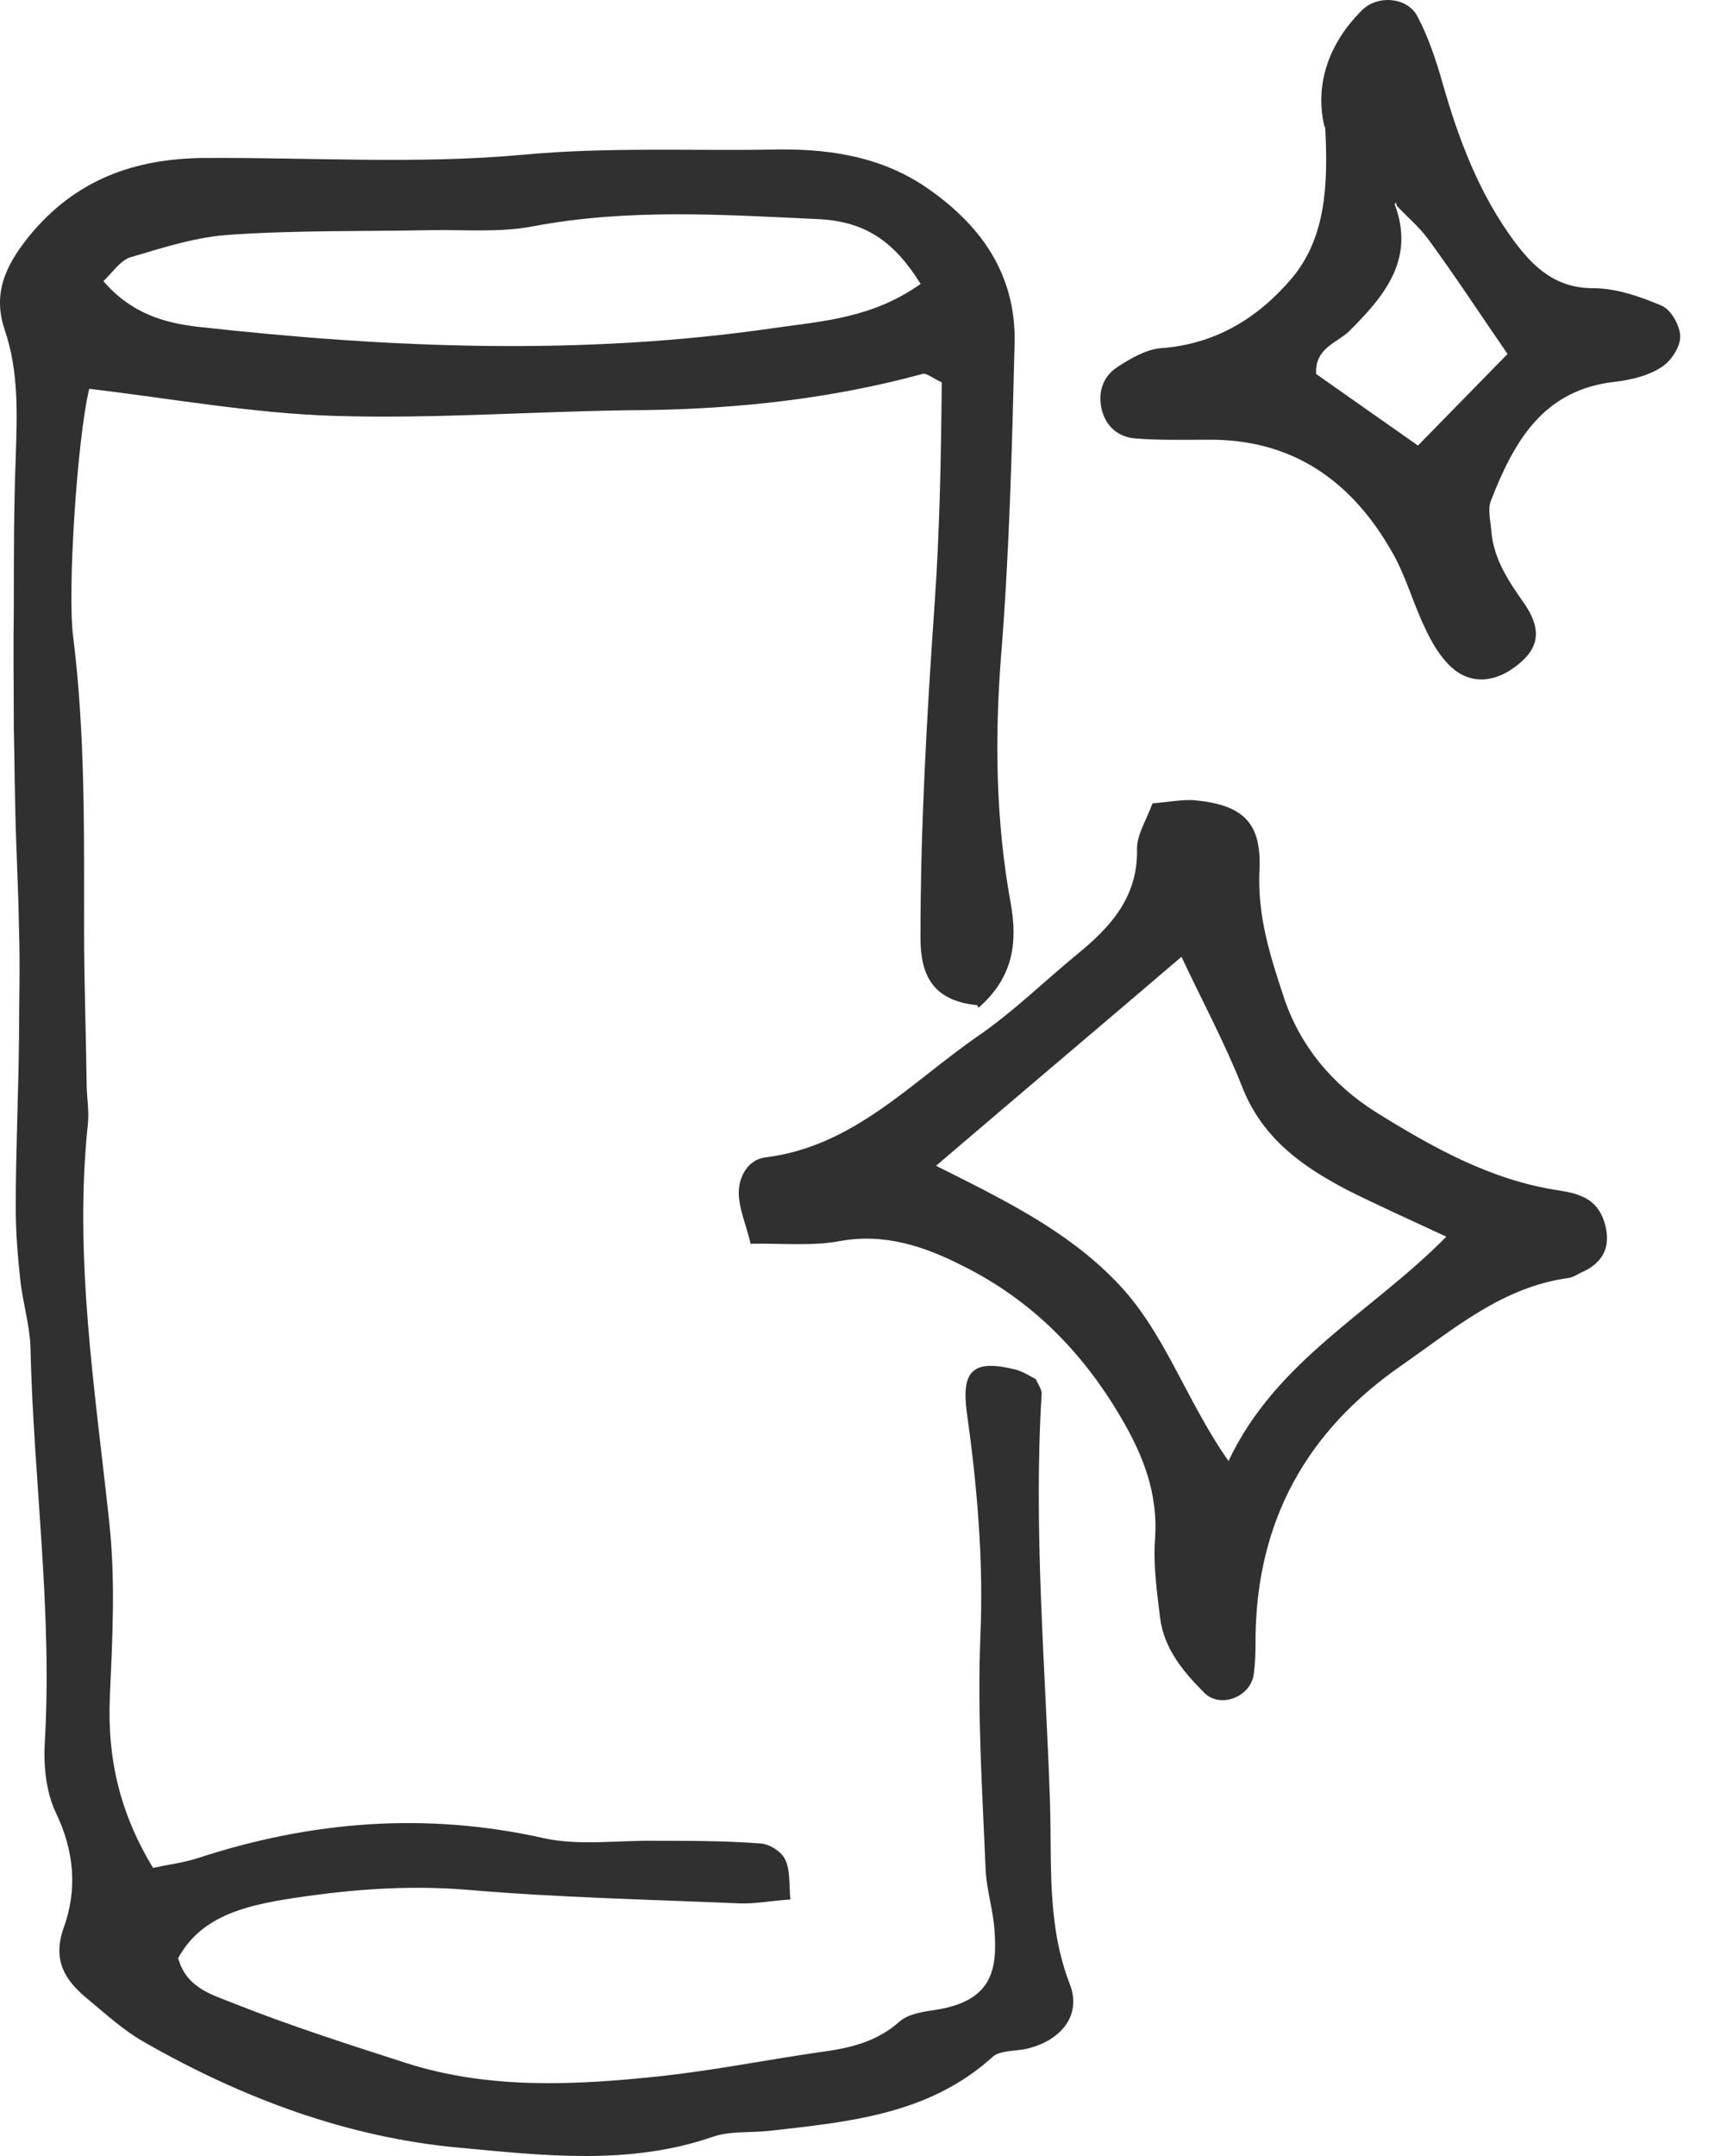 <svg width="39" height="49" viewBox="0 0 39 49" fill="none" xmlns="http://www.w3.org/2000/svg">
<path d="M22.222 22.845C21.181 22.742 20.932 22.127 20.932 21.306C20.932 18.771 21.079 16.236 21.254 13.716C21.372 12.031 21.401 10.331 21.416 8.69C21.196 8.587 21.064 8.47 20.976 8.499C18.924 9.056 16.829 9.29 14.69 9.32C12.33 9.334 9.956 9.525 7.597 9.452C5.736 9.393 3.875 9.056 2.029 8.836C1.75 9.994 1.531 13.467 1.663 14.463C1.941 16.691 1.912 18.933 1.912 21.174C1.912 22.317 1.956 23.475 1.97 24.618C1.97 24.926 2.029 25.234 2 25.527C1.677 28.575 2.161 31.579 2.483 34.583C2.63 35.931 2.556 37.25 2.498 38.568C2.439 39.961 2.718 41.191 3.48 42.452C3.817 42.378 4.168 42.334 4.491 42.232C7.084 41.382 9.693 41.177 12.374 41.778C13.18 41.953 14.059 41.822 14.909 41.836C15.701 41.836 16.477 41.836 17.269 41.895C17.474 41.895 17.767 42.071 17.855 42.261C17.972 42.496 17.943 42.818 17.972 43.17C17.532 43.199 17.166 43.272 16.814 43.258C14.748 43.17 12.682 43.126 10.63 42.95C9.224 42.833 7.846 42.95 6.469 43.17C5.531 43.331 4.564 43.565 4.051 44.503C4.242 45.192 4.842 45.338 5.311 45.529C6.601 46.042 7.934 46.467 9.253 46.892C11.143 47.492 13.092 47.39 15.027 47.185C16.228 47.053 17.415 46.818 18.617 46.643C19.291 46.555 19.921 46.423 20.463 45.939C20.668 45.763 21.005 45.719 21.298 45.675C22.573 45.47 22.676 44.752 22.617 43.888C22.588 43.404 22.427 42.935 22.412 42.452C22.339 40.693 22.222 38.935 22.295 37.176C22.368 35.462 22.222 33.791 21.987 32.106C21.855 31.139 22.134 30.89 23.086 31.124C23.262 31.168 23.409 31.271 23.555 31.344C23.614 31.476 23.702 31.593 23.687 31.696C23.497 34.788 23.775 37.88 23.878 40.972C23.921 42.364 23.804 43.756 24.332 45.104C24.596 45.793 24.141 46.364 23.379 46.555C23.101 46.628 22.735 46.584 22.559 46.76C21.108 48.064 19.291 48.225 17.474 48.43C17.049 48.474 16.595 48.43 16.214 48.562C14.309 49.222 12.345 48.987 10.44 48.811C7.89 48.577 5.502 47.683 3.274 46.408C2.805 46.144 2.395 45.763 1.97 45.412C1.472 45.001 1.194 44.547 1.443 43.829C1.765 42.95 1.692 42.071 1.267 41.191C1.047 40.722 0.988 40.136 1.018 39.609C1.194 36.634 0.769 33.674 0.695 30.714C0.695 30.172 0.52 29.63 0.461 29.087C0.402 28.545 0.358 28.003 0.358 27.461C0.358 26.186 0.417 24.911 0.432 23.651C0.432 22.801 0.461 21.951 0.432 21.101C0.417 20.134 0.358 19.167 0.344 18.2C0.329 17.658 0.329 17.116 0.314 16.559C0.314 15.65 0.3 14.742 0.314 13.833C0.314 12.69 0.314 11.532 0.358 10.389C0.388 9.422 0.432 8.455 0.109 7.503C-0.169 6.682 0.109 6.052 0.666 5.363C1.721 4.074 3.069 3.605 4.637 3.59C7.055 3.575 9.488 3.737 11.891 3.517C13.781 3.341 15.642 3.429 17.518 3.4C18.734 3.37 19.936 3.517 21.005 4.22C22.295 5.085 23.116 6.228 23.072 7.825C23.013 10.199 22.954 12.558 22.764 14.917C22.617 16.808 22.646 18.669 22.984 20.53C23.145 21.424 23.042 22.215 22.251 22.904L22.222 22.845ZM20.932 6.448C20.331 5.48 19.672 5.041 18.646 4.982C16.463 4.88 14.294 4.733 12.125 5.143C11.363 5.29 10.557 5.217 9.781 5.231C8.271 5.261 6.747 5.231 5.253 5.334C4.476 5.378 3.714 5.627 2.967 5.847C2.732 5.92 2.556 6.199 2.351 6.389C2.981 7.122 3.729 7.341 4.52 7.429C8.872 7.913 13.224 8.089 17.576 7.459C18.69 7.298 19.848 7.239 20.961 6.433L20.932 6.448Z" fill="#303031"/>
<path d="M17.064 28.238C16.947 27.783 16.8 27.446 16.8 27.109C16.8 26.728 17.02 26.347 17.415 26.303C19.408 26.054 20.712 24.604 22.236 23.549C23.028 23.006 23.731 22.318 24.478 21.702C25.255 21.072 25.885 20.383 25.856 19.284C25.856 18.962 26.076 18.625 26.208 18.259C26.559 18.229 26.852 18.171 27.145 18.185C28.259 18.288 28.699 18.683 28.64 19.797C28.596 20.808 28.875 21.702 29.182 22.625C29.549 23.768 30.311 24.662 31.292 25.278C32.567 26.069 33.886 26.816 35.425 27.051C35.601 27.08 35.791 27.109 35.952 27.183C36.333 27.329 36.494 27.666 36.538 28.032C36.582 28.443 36.377 28.721 36.011 28.897C35.894 28.941 35.791 29.029 35.674 29.044C34.164 29.249 33.066 30.201 31.864 31.037C29.71 32.531 28.596 34.553 28.552 37.162C28.552 37.469 28.552 37.763 28.508 38.07C28.42 38.583 27.732 38.832 27.38 38.466C26.911 37.997 26.471 37.469 26.383 36.781C26.31 36.18 26.222 35.565 26.266 34.978C26.34 33.953 26.002 33.088 25.504 32.238C24.625 30.729 23.453 29.542 21.885 28.765C21.02 28.326 20.112 28.018 19.086 28.208C18.456 28.326 17.782 28.252 17.064 28.267V28.238ZM21.284 26.494C22.837 27.27 24.244 27.959 25.358 29.102C26.486 30.245 26.94 31.784 27.937 33.205C29.021 30.905 31.204 29.82 32.89 28.106C32.069 27.725 31.351 27.402 30.648 27.051C29.607 26.509 28.699 25.864 28.244 24.692C27.849 23.695 27.336 22.742 26.867 21.746C25.065 23.285 23.277 24.794 21.269 26.509L21.284 26.494Z" fill="#303031"/>
<path d="M30.12 2.887C29.9 1.964 30.178 1.026 30.97 0.234C31.321 -0.117 31.995 -0.073 32.23 0.366C32.479 0.835 32.655 1.363 32.801 1.876C33.168 3.165 33.637 4.411 34.443 5.495C34.882 6.081 35.38 6.55 36.23 6.55C36.758 6.55 37.3 6.741 37.784 6.946C38.004 7.034 38.209 7.415 38.209 7.649C38.209 7.898 37.989 8.221 37.769 8.353C37.476 8.543 37.095 8.631 36.743 8.675C35.087 8.851 34.428 10.038 33.901 11.386C33.827 11.591 33.901 11.855 33.915 12.089C33.974 12.719 34.311 13.218 34.663 13.716C35.044 14.273 34.999 14.668 34.618 15.02C34.076 15.518 33.461 15.591 32.992 15.152C32.743 14.917 32.552 14.595 32.406 14.273C32.142 13.73 31.981 13.13 31.688 12.602C30.765 10.946 29.402 9.964 27.438 9.994C26.896 9.994 26.339 10.008 25.812 9.964C25.431 9.935 25.138 9.686 25.05 9.29C24.962 8.895 25.094 8.543 25.416 8.338C25.709 8.147 26.061 7.942 26.398 7.913C27.643 7.825 28.61 7.224 29.372 6.33C30.149 5.407 30.208 4.206 30.134 2.872L30.12 2.887ZM31.761 4.66C31.761 4.66 31.717 4.557 31.732 4.513C31.732 4.469 31.79 4.44 31.82 4.411C31.79 4.484 31.761 4.572 31.717 4.645C32.186 5.891 31.483 6.726 30.691 7.517C30.413 7.796 29.9 7.898 29.929 8.499C30.677 9.027 31.453 9.569 32.245 10.126C32.948 9.408 33.651 8.69 34.282 8.045C33.637 7.107 33.08 6.257 32.479 5.437C32.274 5.158 31.995 4.924 31.761 4.675V4.66Z" fill="#303031"/>
</svg>
